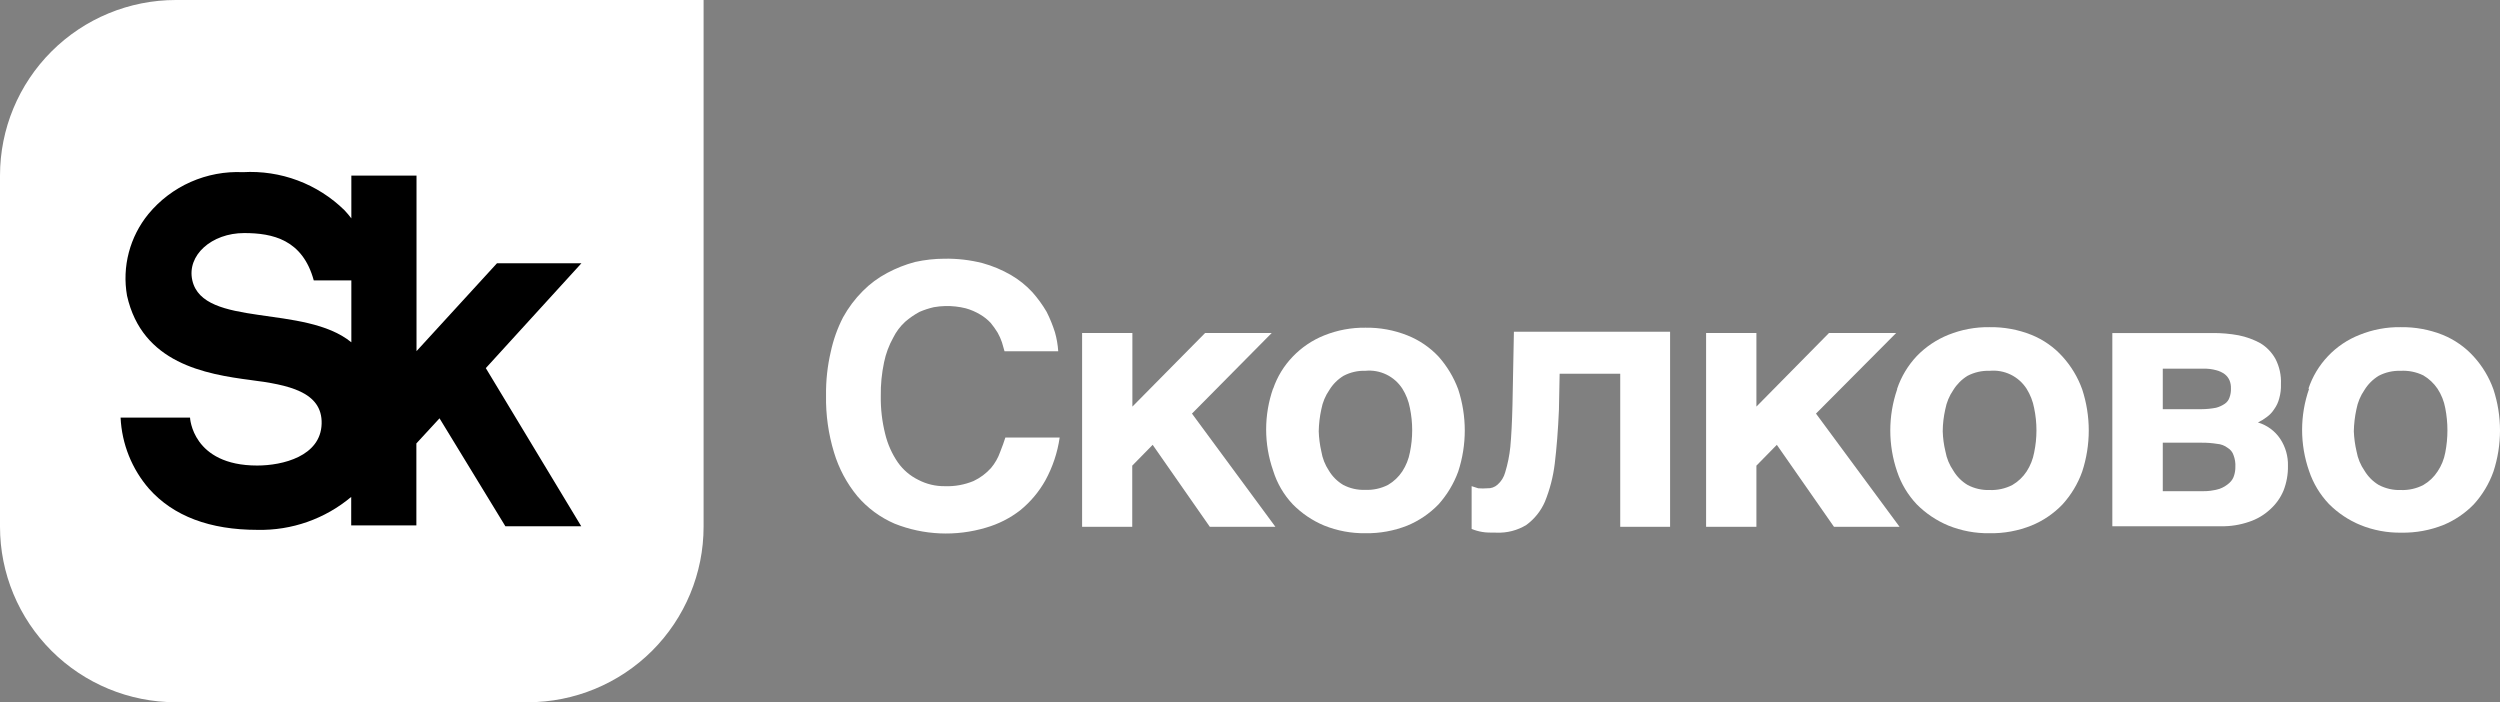 <?xml version="1.0" encoding="UTF-8"?> <svg xmlns="http://www.w3.org/2000/svg" width="89" height="25" viewBox="0 0 89 25" fill="none"><rect x="0" y="0" width="89" height="25" fill="#808080" stroke="none"/><g clip-path="url(#clip0_2374_744)"><path d="M6.262 0C4.601 0 3.008 0.658 1.834 1.831C0.66 3.003 0 4.592 0 6.25L0 18.75C0 20.408 0.66 21.997 1.834 23.169C3.008 24.341 4.601 25 6.262 25H18.786C20.447 25 22.039 24.341 23.214 23.169C24.388 21.997 25.048 20.408 25.048 18.75V0H6.262Z" fill="white"></path><path d="M20.698 9.373H17.692L14.828 12.501V6.251H12.508V7.774C12.434 7.676 12.352 7.579 12.264 7.485C11.789 7.019 11.222 6.658 10.6 6.425C9.977 6.191 9.312 6.091 8.647 6.129C8.01 6.1 7.374 6.219 6.79 6.477C6.207 6.735 5.691 7.125 5.285 7.617C4.956 8.019 4.718 8.486 4.586 8.988C4.454 9.49 4.432 10.015 4.522 10.526C5.061 12.932 7.299 13.318 8.942 13.532C10.239 13.699 11.486 13.938 11.45 15.09C11.415 16.243 10.062 16.573 9.156 16.573C6.841 16.573 6.765 14.867 6.765 14.867H4.293C4.336 15.803 4.694 16.698 5.31 17.405C6.175 18.375 7.472 18.863 9.166 18.863C10.384 18.89 11.571 18.473 12.503 17.69V18.705H14.823V15.786L15.647 14.892L17.992 18.736H20.693L17.295 13.105L20.698 9.373ZM6.847 9.983C6.643 9.089 7.533 8.297 8.693 8.297C9.71 8.297 10.774 8.531 11.17 9.983H12.508V12.186C10.845 10.825 7.233 11.678 6.847 9.983Z" fill="black"></path><path d="M35.517 11.845C35.442 11.722 35.359 11.605 35.267 11.494C35.157 11.377 35.03 11.276 34.891 11.195C34.732 11.1 34.561 11.026 34.382 10.976C34.145 10.917 33.9 10.89 33.655 10.895C33.517 10.898 33.379 10.912 33.243 10.936C33.069 10.976 32.898 11.032 32.734 11.103C32.552 11.201 32.382 11.319 32.225 11.454C32.049 11.615 31.904 11.808 31.798 12.022C31.646 12.295 31.536 12.59 31.473 12.896C31.389 13.291 31.35 13.695 31.356 14.099C31.349 14.554 31.402 15.008 31.513 15.45C31.601 15.813 31.754 16.157 31.966 16.465C32.153 16.729 32.403 16.942 32.694 17.084C32.985 17.236 33.31 17.313 33.64 17.308C33.988 17.321 34.335 17.258 34.657 17.125C34.895 17.013 35.108 16.854 35.283 16.658C35.425 16.488 35.535 16.293 35.608 16.084C35.684 15.891 35.751 15.708 35.791 15.576H37.724C37.648 16.11 37.475 16.626 37.216 17.1C36.988 17.508 36.684 17.87 36.32 18.166C35.956 18.448 35.542 18.658 35.1 18.785C34.031 19.105 32.885 19.055 31.849 18.643C31.337 18.422 30.883 18.087 30.521 17.663C30.144 17.205 29.862 16.677 29.692 16.11C29.491 15.452 29.395 14.766 29.407 14.079C29.4 13.556 29.456 13.034 29.575 12.525C29.666 12.098 29.813 11.685 30.013 11.296C30.202 10.954 30.438 10.639 30.715 10.362C30.97 10.104 31.263 9.887 31.584 9.717C31.899 9.549 32.231 9.417 32.577 9.326C32.92 9.25 33.272 9.211 33.624 9.21C34.08 9.202 34.535 9.255 34.977 9.367C35.334 9.465 35.675 9.608 35.995 9.794C36.277 9.958 36.532 10.163 36.753 10.403C36.945 10.619 37.115 10.854 37.261 11.103C37.379 11.337 37.477 11.58 37.556 11.829C37.619 12.05 37.658 12.276 37.673 12.505H35.761L35.669 12.185C35.629 12.067 35.578 11.953 35.517 11.845Z" fill="white"></path><path d="M42.902 11.855H45.273L42.434 14.724L45.405 18.755H43.07L41.035 15.836L40.308 16.577V18.755H38.523V11.855H40.313V14.475L42.902 11.855Z" fill="white"></path><path d="M45.324 13.84C45.47 13.41 45.71 13.018 46.026 12.692C46.34 12.365 46.72 12.109 47.14 11.941C47.607 11.753 48.107 11.659 48.611 11.666C49.122 11.658 49.631 11.751 50.106 11.941C50.525 12.108 50.901 12.364 51.21 12.692C51.515 13.034 51.753 13.43 51.912 13.86C52.224 14.812 52.224 15.838 51.912 16.789C51.754 17.22 51.516 17.616 51.21 17.957C50.897 18.28 50.522 18.536 50.106 18.709C49.631 18.898 49.122 18.991 48.611 18.983C48.107 18.99 47.607 18.897 47.14 18.709C46.723 18.535 46.344 18.279 46.026 17.957C45.703 17.616 45.462 17.204 45.324 16.754C44.992 15.806 44.992 14.773 45.324 13.824V13.84ZM47.039 16.069C47.079 16.314 47.171 16.547 47.308 16.754C47.433 16.962 47.608 17.137 47.817 17.262C48.056 17.387 48.325 17.449 48.595 17.439C48.879 17.452 49.161 17.391 49.414 17.262C49.619 17.142 49.793 16.977 49.923 16.779C50.056 16.574 50.148 16.345 50.193 16.104C50.301 15.583 50.301 15.046 50.193 14.525C50.147 14.28 50.056 14.046 49.923 13.835C49.783 13.619 49.587 13.446 49.356 13.334C49.124 13.222 48.867 13.175 48.611 13.2C48.34 13.191 48.072 13.252 47.832 13.378C47.624 13.504 47.45 13.678 47.324 13.885C47.182 14.091 47.084 14.325 47.039 14.571C46.983 14.828 46.952 15.09 46.947 15.353C46.955 15.594 46.985 15.833 47.039 16.069Z" fill="white"></path><path d="M55.523 13.306L55.498 14.591C55.467 15.317 55.416 15.952 55.35 16.5C55.294 16.967 55.176 17.424 54.999 17.861C54.856 18.19 54.628 18.476 54.338 18.688C54.019 18.883 53.648 18.978 53.275 18.962C53.066 18.962 52.898 18.962 52.766 18.937C52.637 18.916 52.511 18.88 52.39 18.83V17.307L52.624 17.383C52.732 17.392 52.841 17.392 52.949 17.383C53.082 17.39 53.211 17.344 53.31 17.256C53.444 17.14 53.539 16.986 53.585 16.815C53.675 16.518 53.737 16.214 53.768 15.906C53.804 15.52 53.829 15.027 53.844 14.418L53.895 11.809H59.455V18.754H57.68V13.306H55.523Z" fill="white"></path><path d="M65.112 11.855H67.503L64.649 14.724L67.625 18.755H65.29L63.255 15.836L62.528 16.577V18.755H60.737V11.855H62.528V14.475L65.112 11.855Z" fill="white"></path><path d="M67.538 13.84C67.685 13.405 67.925 13.007 68.24 12.673C68.556 12.347 68.938 12.091 69.359 11.921C69.826 11.733 70.326 11.639 70.829 11.647C71.34 11.639 71.846 11.732 72.32 11.921C72.742 12.092 73.119 12.355 73.424 12.693C73.732 13.032 73.971 13.429 74.126 13.861C74.438 14.812 74.438 15.838 74.126 16.79C73.972 17.222 73.733 17.619 73.424 17.958C73.113 18.283 72.737 18.539 72.32 18.709C71.846 18.899 71.34 18.992 70.829 18.983C70.326 18.991 69.826 18.898 69.359 18.709C68.941 18.534 68.56 18.279 68.24 17.958C67.924 17.625 67.684 17.226 67.538 16.79C67.213 15.841 67.213 14.81 67.538 13.861V13.84ZM69.257 16.069C69.301 16.317 69.399 16.553 69.542 16.76C69.667 16.969 69.842 17.143 70.051 17.267C70.292 17.393 70.562 17.454 70.834 17.445C71.113 17.455 71.39 17.394 71.638 17.267C71.843 17.148 72.017 16.983 72.147 16.785C72.28 16.58 72.372 16.35 72.416 16.11C72.525 15.589 72.525 15.052 72.416 14.531C72.371 14.286 72.279 14.052 72.147 13.84C72.007 13.623 71.811 13.448 71.578 13.335C71.346 13.223 71.087 13.176 70.829 13.201C70.557 13.191 70.287 13.253 70.046 13.378C69.838 13.505 69.664 13.679 69.537 13.886C69.395 14.092 69.298 14.326 69.252 14.572C69.194 14.828 69.163 15.09 69.161 15.353C69.168 15.595 69.2 15.835 69.257 16.069Z" fill="white"></path><path d="M79.696 11.937C79.968 11.992 80.231 12.087 80.474 12.221C80.698 12.358 80.881 12.551 81.008 12.78C81.149 13.056 81.216 13.364 81.202 13.673C81.208 13.845 81.188 14.016 81.141 14.181C81.106 14.322 81.043 14.455 80.958 14.572C80.889 14.679 80.801 14.772 80.698 14.846C80.6 14.922 80.495 14.986 80.383 15.039C80.707 15.136 80.988 15.342 81.176 15.623C81.364 15.907 81.46 16.242 81.451 16.582C81.457 16.884 81.403 17.184 81.293 17.466C81.186 17.722 81.022 17.951 80.815 18.136C80.599 18.336 80.342 18.487 80.062 18.578C79.745 18.687 79.411 18.74 79.075 18.735H75.199V11.856H78.76C79.074 11.853 79.387 11.88 79.696 11.937ZM78.892 14.516C79.003 14.487 79.108 14.439 79.203 14.374C79.282 14.32 79.341 14.242 79.371 14.15C79.409 14.047 79.426 13.936 79.421 13.826C79.425 13.728 79.408 13.631 79.371 13.541C79.334 13.456 79.276 13.38 79.203 13.323C79.113 13.257 79.011 13.209 78.903 13.181C78.747 13.138 78.586 13.119 78.424 13.125H76.995V14.567H78.373C78.548 14.566 78.721 14.549 78.892 14.516ZM79.009 17.405C79.144 17.358 79.267 17.284 79.371 17.187C79.452 17.114 79.511 17.018 79.538 16.913C79.566 16.82 79.58 16.724 79.579 16.628C79.588 16.483 79.565 16.337 79.513 16.202C79.477 16.093 79.403 16.001 79.304 15.943C79.195 15.86 79.064 15.811 78.928 15.801C78.745 15.772 78.559 15.758 78.373 15.76H76.995V17.486H78.373C78.588 17.494 78.803 17.466 79.009 17.405Z" fill="white"></path><path d="M82.179 13.84C82.323 13.407 82.561 13.01 82.876 12.679C83.19 12.347 83.574 12.088 84 11.921C84.465 11.733 84.963 11.639 85.465 11.647C85.977 11.639 86.485 11.732 86.96 11.921C87.382 12.093 87.759 12.357 88.064 12.693C88.373 13.032 88.611 13.429 88.766 13.861C89.078 14.812 89.078 15.838 88.766 16.79C88.612 17.222 88.374 17.619 88.064 17.958C87.758 18.272 87.391 18.521 86.986 18.689C86.511 18.878 86.002 18.972 85.49 18.963C84.989 18.971 84.49 18.878 84.025 18.689C83.606 18.515 83.225 18.26 82.906 17.938C82.59 17.604 82.35 17.206 82.204 16.77C81.872 15.822 81.872 14.789 82.204 13.84H82.179ZM83.893 16.069C83.937 16.317 84.034 16.553 84.178 16.76C84.303 16.968 84.478 17.143 84.687 17.267C84.927 17.392 85.195 17.454 85.465 17.445C85.744 17.456 86.02 17.395 86.269 17.267C86.474 17.149 86.648 16.984 86.777 16.785C86.914 16.581 87.008 16.351 87.052 16.11C87.154 15.588 87.154 15.052 87.052 14.531C87.007 14.285 86.914 14.05 86.777 13.84C86.645 13.645 86.472 13.482 86.269 13.363C86.017 13.241 85.739 13.185 85.46 13.201C85.189 13.192 84.921 13.253 84.682 13.378C84.474 13.505 84.299 13.679 84.173 13.886C84.031 14.092 83.934 14.326 83.888 14.572C83.832 14.829 83.802 15.09 83.796 15.353C83.806 15.595 83.838 15.834 83.893 16.069Z" fill="white"></path></g><defs><clipPath id="clip0_2374_744"><rect width="89" height="25" fill="white"></rect></clipPath></defs></svg> 